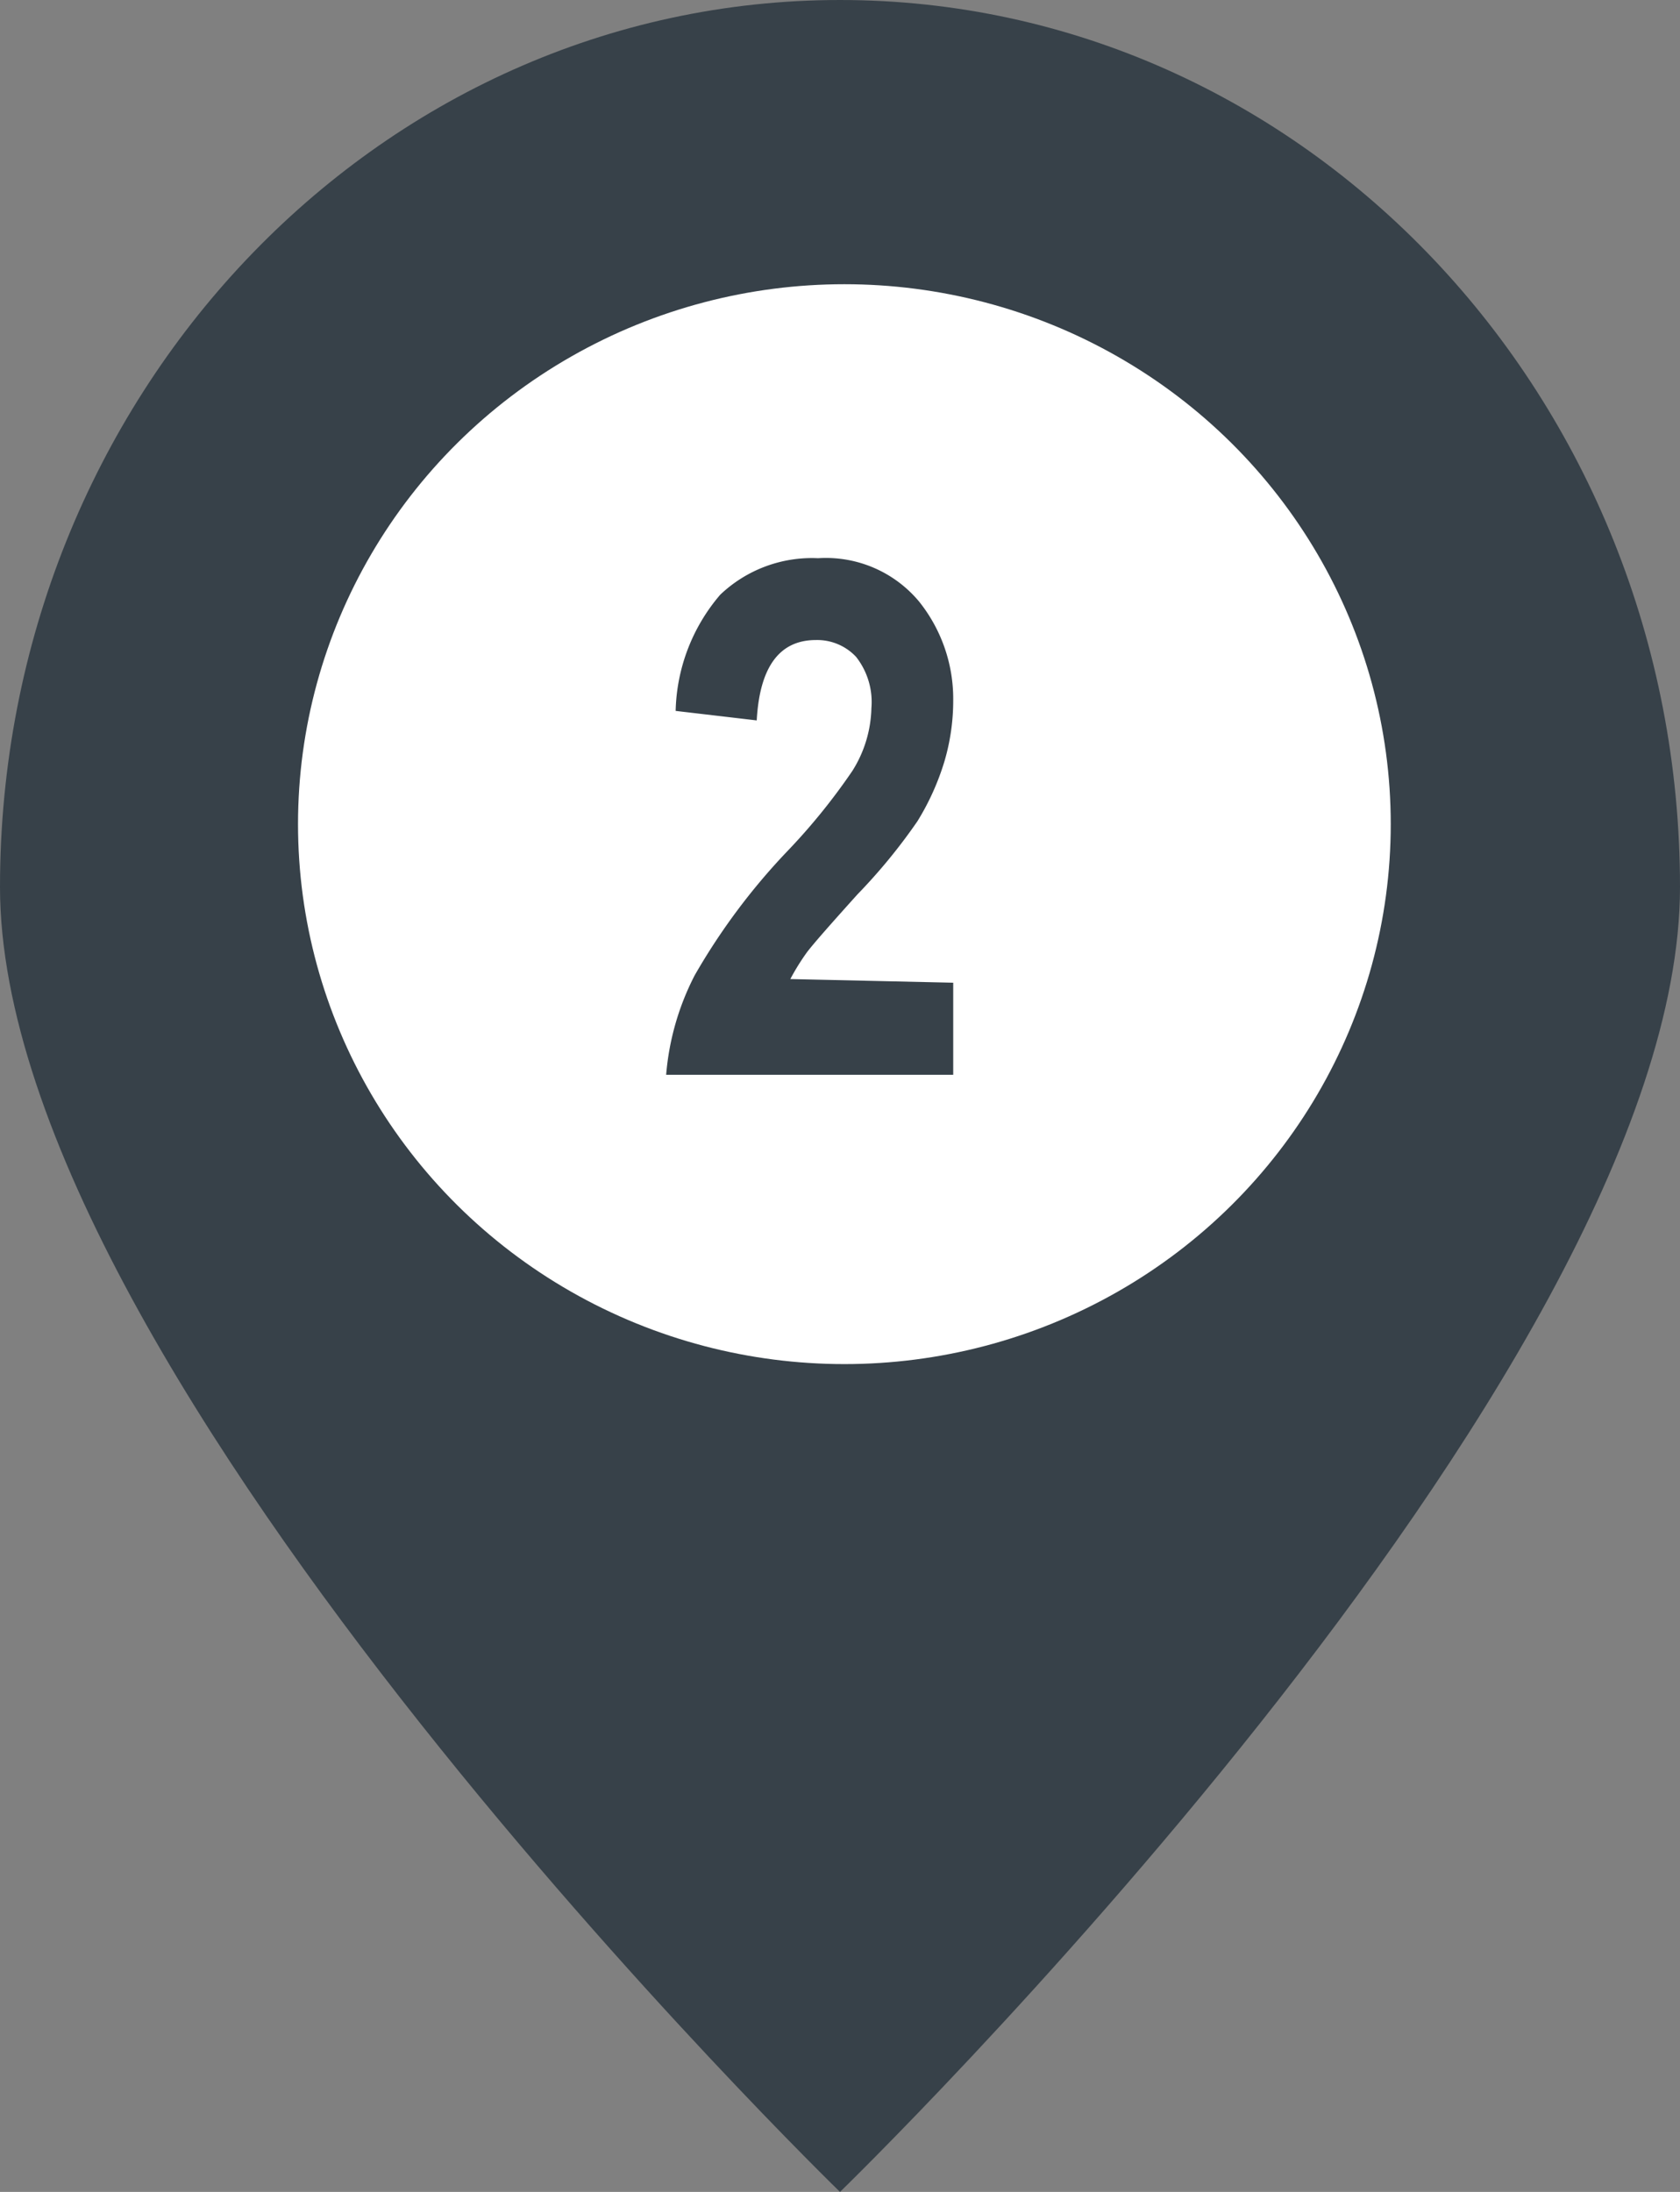 <svg xmlns="http://www.w3.org/2000/svg" width="23" height="30" viewBox="0 0 23 30">
  <rect x="0" y="0" width="23" height="30" fill="#808080" stroke="none"/>
  <defs>
    <style>
      .cls-1 {
        fill: #374149;
      }

      .cls-2 {
        fill: #fff;
      }
    </style>
  </defs>
  <g id="レイヤー_2" data-name="レイヤー 2">
    <g id="レイヤー_1-2" data-name="レイヤー 1">
      <g>
        <g>
          <path class="cls-1" d="M11.5,0C5.15,0,0,5.44,0,12.14S11.5,30,11.5,30,23,18.85,23,12.14,17.85,0,11.5,0Z"/>
          <ellipse class="cls-2" cx="11.56" cy="11.28" rx="7.48" ry="7.39"/>
        </g>
        <path class="cls-1" d="M13.05,13.45v1.26H9.12a3.61,3.61,0,0,1,.39-1.36,8.81,8.81,0,0,1,1.25-1.68,8.51,8.51,0,0,0,.91-1.12,1.68,1.68,0,0,0,.26-.86,1,1,0,0,0-.21-.7.73.73,0,0,0-.55-.23c-.5,0-.77.37-.81,1.1L9.25,9.73a2.53,2.53,0,0,1,.61-1.59,1.82,1.82,0,0,1,1.34-.5,1.66,1.66,0,0,1,1.38.59,2.13,2.13,0,0,1,.47,1.35,2.94,2.94,0,0,1-.12.84,3.47,3.47,0,0,1-.37.82,7.74,7.74,0,0,1-.82,1c-.36.4-.59.66-.69.79a3.13,3.13,0,0,0-.23.37Z"/>
      </g>
    </g>
  </g>
</svg>

